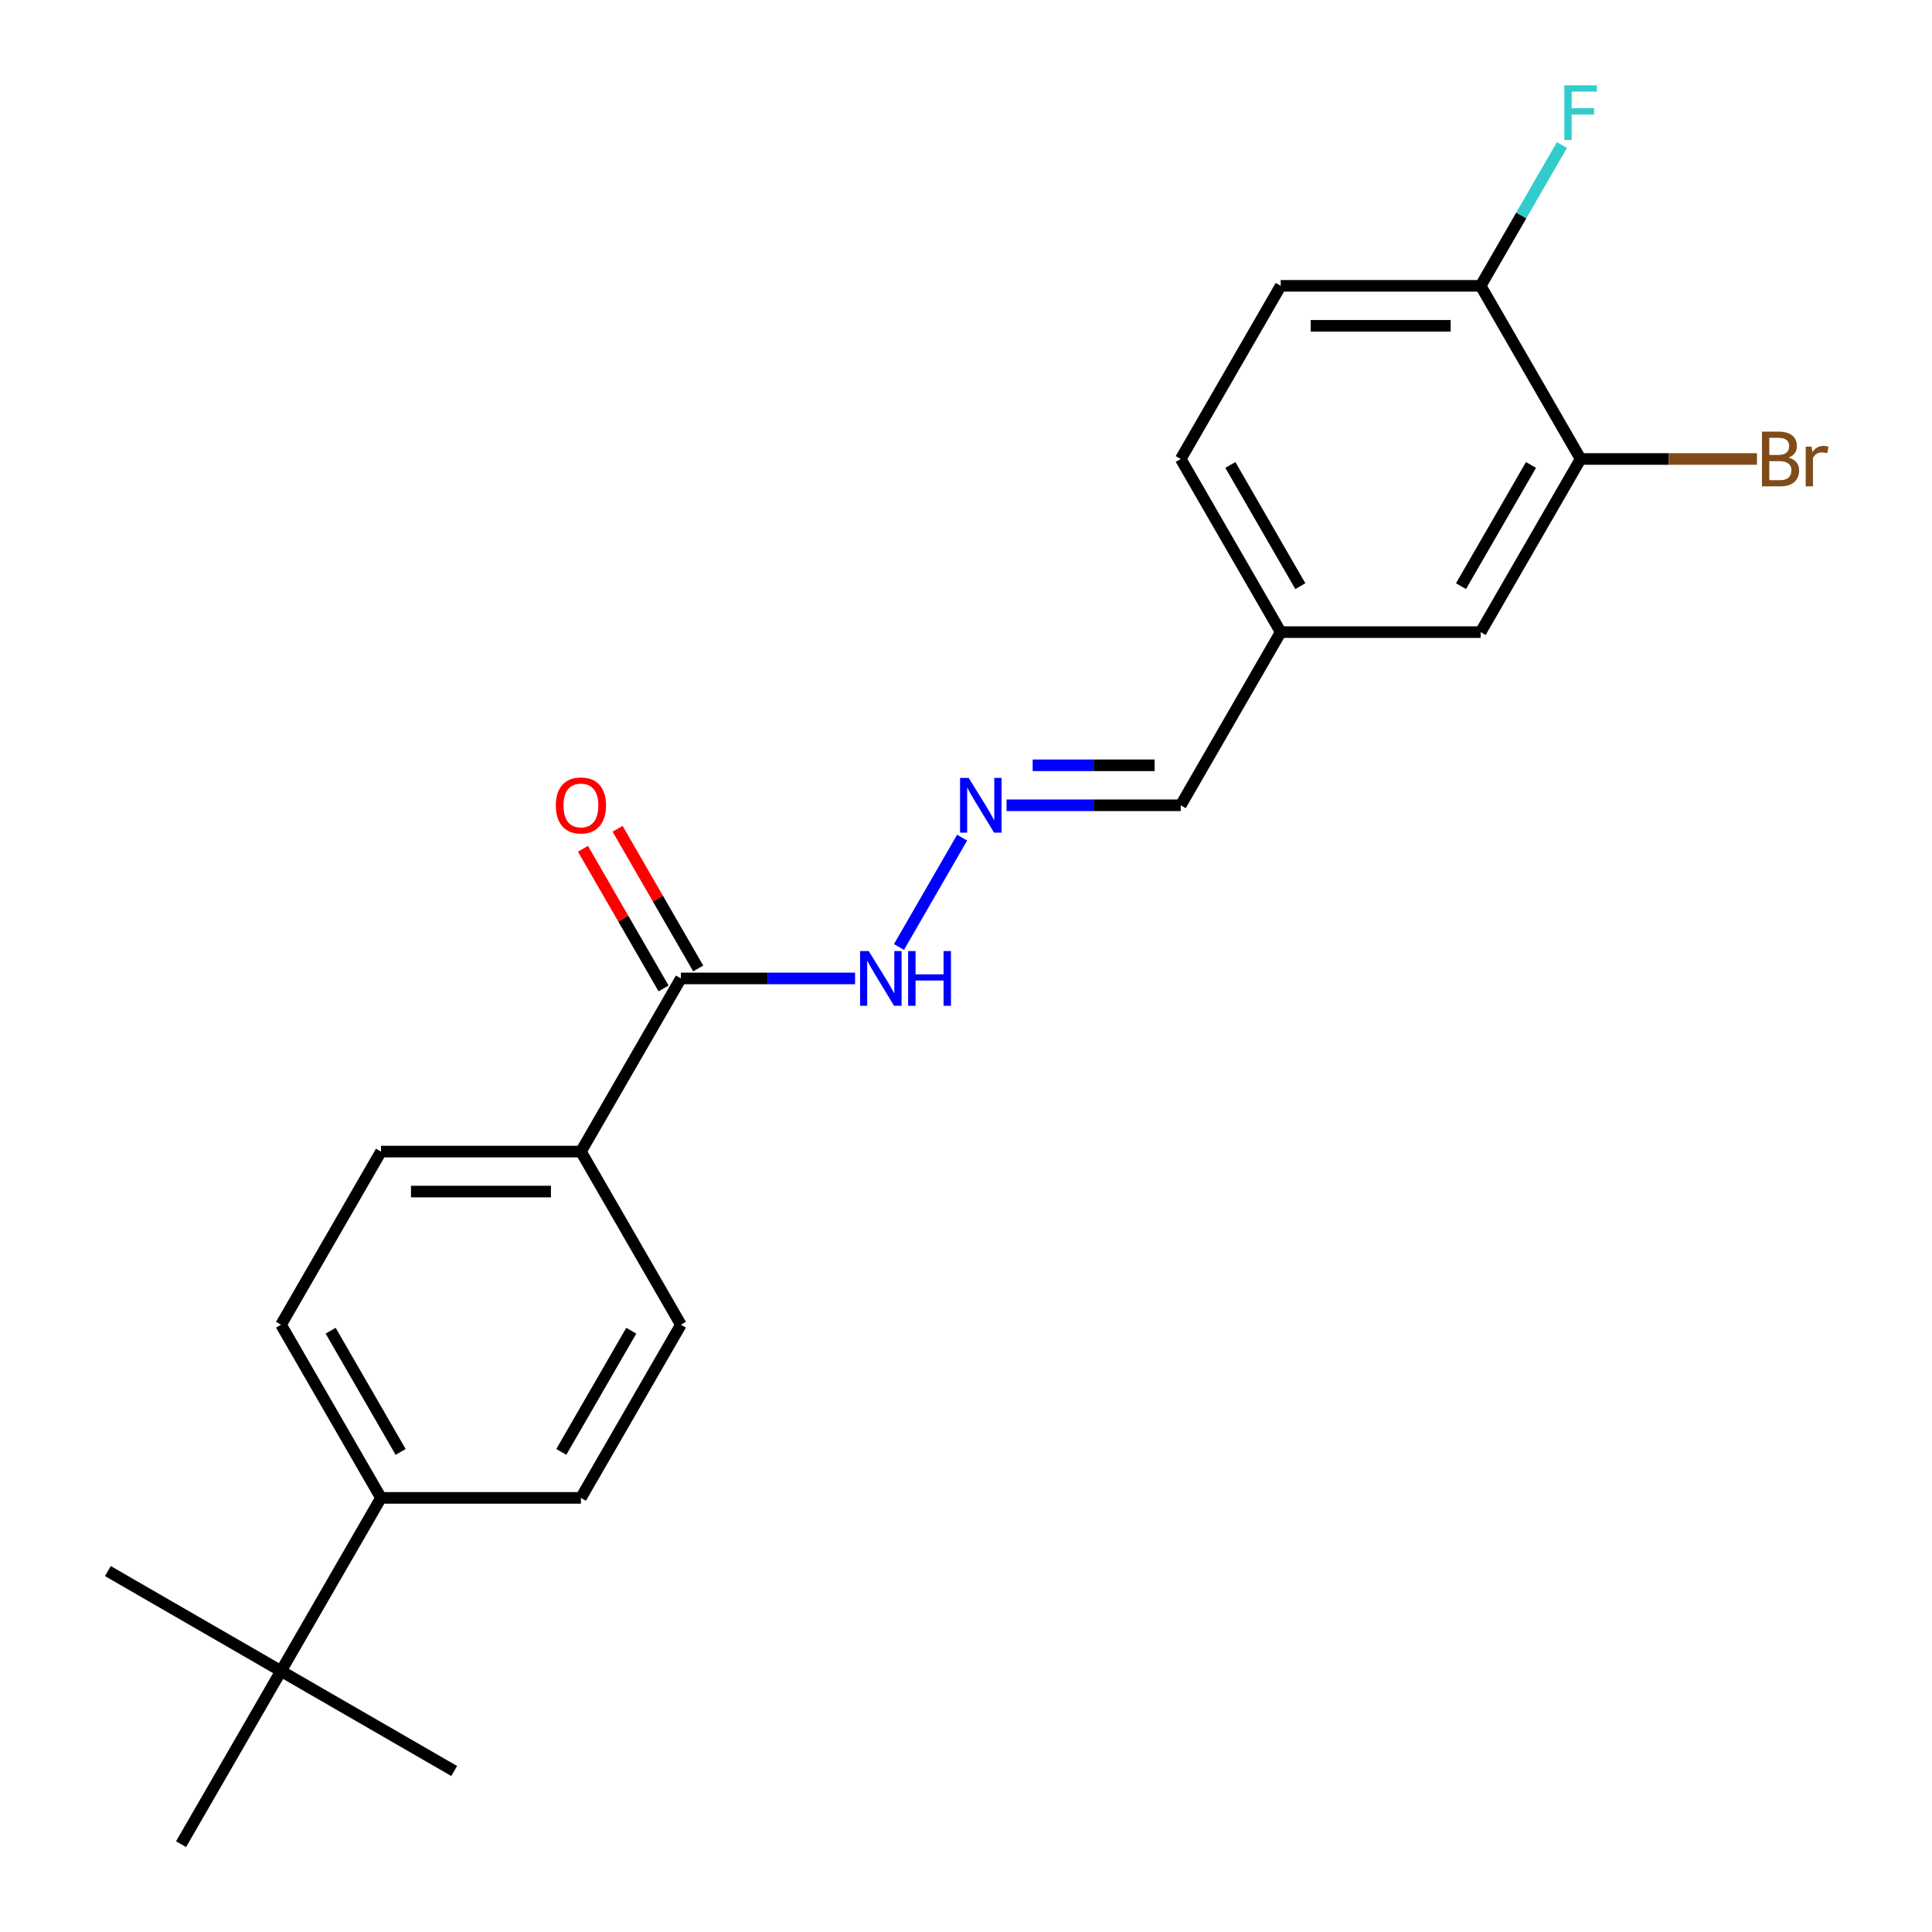 <?xml version='1.0' encoding='iso-8859-1'?>
<svg version='1.1' baseProfile='full'
              xmlns='http://www.w3.org/2000/svg'
                      xmlns:rdkit='http://www.rdkit.org/xml'
                      xmlns:xlink='http://www.w3.org/1999/xlink'
                  xml:space='preserve'
width='1000px' height='1000px' viewBox='0 0 1000 1000'>
<!-- END OF HEADER -->
<rect style='opacity:1.0;fill:#FFFFFF;stroke:none' width='1000' height='1000' x='0' y='0'> </rect>
<path class='bond-2' d='M 352.43,506.435 L 300.686,596.057' style='fill:none;fill-rule:evenodd;stroke:#000000;stroke-width:6px;stroke-linecap:butt;stroke-linejoin:miter;stroke-opacity:1' />
<path class='bond-6' d='M 352.43,506.435 L 397.51,506.435' style='fill:none;fill-rule:evenodd;stroke:#000000;stroke-width:6px;stroke-linecap:butt;stroke-linejoin:miter;stroke-opacity:1' />
<path class='bond-6' d='M 397.51,506.435 L 442.589,506.435' style='fill:none;fill-rule:evenodd;stroke:#0000FF;stroke-width:6px;stroke-linecap:butt;stroke-linejoin:miter;stroke-opacity:1' />
<path class='bond-8' d='M 361.392,501.261 L 340.528,465.123' style='fill:none;fill-rule:evenodd;stroke:#000000;stroke-width:6px;stroke-linecap:butt;stroke-linejoin:miter;stroke-opacity:1' />
<path class='bond-8' d='M 340.528,465.123 L 319.664,428.986' style='fill:none;fill-rule:evenodd;stroke:#FF0000;stroke-width:6px;stroke-linecap:butt;stroke-linejoin:miter;stroke-opacity:1' />
<path class='bond-8' d='M 343.468,511.609 L 322.604,475.472' style='fill:none;fill-rule:evenodd;stroke:#000000;stroke-width:6px;stroke-linecap:butt;stroke-linejoin:miter;stroke-opacity:1' />
<path class='bond-8' d='M 322.604,475.472 L 301.74,439.335' style='fill:none;fill-rule:evenodd;stroke:#FF0000;stroke-width:6px;stroke-linecap:butt;stroke-linejoin:miter;stroke-opacity:1' />
<path class='bond-0' d='M 497.991,433.56 L 465.306,490.171' style='fill:none;fill-rule:evenodd;stroke:#0000FF;stroke-width:6px;stroke-linecap:butt;stroke-linejoin:miter;stroke-opacity:1' />
<path class='bond-14' d='M 520.987,416.813 L 566.067,416.813' style='fill:none;fill-rule:evenodd;stroke:#0000FF;stroke-width:6px;stroke-linecap:butt;stroke-linejoin:miter;stroke-opacity:1' />
<path class='bond-14' d='M 566.067,416.813 L 611.146,416.813' style='fill:none;fill-rule:evenodd;stroke:#000000;stroke-width:6px;stroke-linecap:butt;stroke-linejoin:miter;stroke-opacity:1' />
<path class='bond-14' d='M 534.511,396.116 L 566.067,396.116' style='fill:none;fill-rule:evenodd;stroke:#0000FF;stroke-width:6px;stroke-linecap:butt;stroke-linejoin:miter;stroke-opacity:1' />
<path class='bond-14' d='M 566.067,396.116 L 597.623,396.116' style='fill:none;fill-rule:evenodd;stroke:#000000;stroke-width:6px;stroke-linecap:butt;stroke-linejoin:miter;stroke-opacity:1' />
<path class='bond-1' d='M 818.12,237.569 L 766.376,327.191' style='fill:none;fill-rule:evenodd;stroke:#000000;stroke-width:6px;stroke-linecap:butt;stroke-linejoin:miter;stroke-opacity:1' />
<path class='bond-1' d='M 792.434,240.664 L 756.214,303.399' style='fill:none;fill-rule:evenodd;stroke:#000000;stroke-width:6px;stroke-linecap:butt;stroke-linejoin:miter;stroke-opacity:1' />
<path class='bond-16' d='M 818.12,237.569 L 863.759,237.569' style='fill:none;fill-rule:evenodd;stroke:#000000;stroke-width:6px;stroke-linecap:butt;stroke-linejoin:miter;stroke-opacity:1' />
<path class='bond-16' d='M 863.759,237.569 L 909.399,237.569' style='fill:none;fill-rule:evenodd;stroke:#7F4C19;stroke-width:6px;stroke-linecap:butt;stroke-linejoin:miter;stroke-opacity:1' />
<path class='bond-23' d='M 818.12,237.569 L 766.376,147.947' style='fill:none;fill-rule:evenodd;stroke:#000000;stroke-width:6px;stroke-linecap:butt;stroke-linejoin:miter;stroke-opacity:1' />
<path class='bond-9' d='M 300.686,596.057 L 352.43,685.679' style='fill:none;fill-rule:evenodd;stroke:#000000;stroke-width:6px;stroke-linecap:butt;stroke-linejoin:miter;stroke-opacity:1' />
<path class='bond-10' d='M 300.686,596.057 L 197.2,596.057' style='fill:none;fill-rule:evenodd;stroke:#000000;stroke-width:6px;stroke-linecap:butt;stroke-linejoin:miter;stroke-opacity:1' />
<path class='bond-10' d='M 285.163,616.754 L 212.723,616.754' style='fill:none;fill-rule:evenodd;stroke:#000000;stroke-width:6px;stroke-linecap:butt;stroke-linejoin:miter;stroke-opacity:1' />
<path class='bond-3' d='M 145.456,864.923 L 197.2,775.301' style='fill:none;fill-rule:evenodd;stroke:#000000;stroke-width:6px;stroke-linecap:butt;stroke-linejoin:miter;stroke-opacity:1' />
<path class='bond-19' d='M 145.456,864.923 L 55.834,813.18' style='fill:none;fill-rule:evenodd;stroke:#000000;stroke-width:6px;stroke-linecap:butt;stroke-linejoin:miter;stroke-opacity:1' />
<path class='bond-20' d='M 145.456,864.923 L 235.079,916.667' style='fill:none;fill-rule:evenodd;stroke:#000000;stroke-width:6px;stroke-linecap:butt;stroke-linejoin:miter;stroke-opacity:1' />
<path class='bond-21' d='M 145.456,864.923 L 93.713,954.545' style='fill:none;fill-rule:evenodd;stroke:#000000;stroke-width:6px;stroke-linecap:butt;stroke-linejoin:miter;stroke-opacity:1' />
<path class='bond-4' d='M 197.2,775.301 L 145.456,685.679' style='fill:none;fill-rule:evenodd;stroke:#000000;stroke-width:6px;stroke-linecap:butt;stroke-linejoin:miter;stroke-opacity:1' />
<path class='bond-4' d='M 207.363,751.509 L 171.142,688.774' style='fill:none;fill-rule:evenodd;stroke:#000000;stroke-width:6px;stroke-linecap:butt;stroke-linejoin:miter;stroke-opacity:1' />
<path class='bond-22' d='M 197.2,775.301 L 300.686,775.301' style='fill:none;fill-rule:evenodd;stroke:#000000;stroke-width:6px;stroke-linecap:butt;stroke-linejoin:miter;stroke-opacity:1' />
<path class='bond-5' d='M 766.376,147.947 L 662.89,147.947' style='fill:none;fill-rule:evenodd;stroke:#000000;stroke-width:6px;stroke-linecap:butt;stroke-linejoin:miter;stroke-opacity:1' />
<path class='bond-5' d='M 750.853,168.644 L 678.413,168.644' style='fill:none;fill-rule:evenodd;stroke:#000000;stroke-width:6px;stroke-linecap:butt;stroke-linejoin:miter;stroke-opacity:1' />
<path class='bond-17' d='M 766.376,147.947 L 787.414,111.509' style='fill:none;fill-rule:evenodd;stroke:#000000;stroke-width:6px;stroke-linecap:butt;stroke-linejoin:miter;stroke-opacity:1' />
<path class='bond-17' d='M 787.414,111.509 L 808.451,75.072' style='fill:none;fill-rule:evenodd;stroke:#33CCCC;stroke-width:6px;stroke-linecap:butt;stroke-linejoin:miter;stroke-opacity:1' />
<path class='bond-7' d='M 766.376,327.191 L 662.89,327.191' style='fill:none;fill-rule:evenodd;stroke:#000000;stroke-width:6px;stroke-linecap:butt;stroke-linejoin:miter;stroke-opacity:1' />
<path class='bond-11' d='M 352.43,685.679 L 300.686,775.301' style='fill:none;fill-rule:evenodd;stroke:#000000;stroke-width:6px;stroke-linecap:butt;stroke-linejoin:miter;stroke-opacity:1' />
<path class='bond-11' d='M 326.744,688.774 L 290.524,751.509' style='fill:none;fill-rule:evenodd;stroke:#000000;stroke-width:6px;stroke-linecap:butt;stroke-linejoin:miter;stroke-opacity:1' />
<path class='bond-12' d='M 197.2,596.057 L 145.456,685.679' style='fill:none;fill-rule:evenodd;stroke:#000000;stroke-width:6px;stroke-linecap:butt;stroke-linejoin:miter;stroke-opacity:1' />
<path class='bond-13' d='M 662.89,147.947 L 611.146,237.569' style='fill:none;fill-rule:evenodd;stroke:#000000;stroke-width:6px;stroke-linecap:butt;stroke-linejoin:miter;stroke-opacity:1' />
<path class='bond-15' d='M 611.146,416.813 L 662.89,327.191' style='fill:none;fill-rule:evenodd;stroke:#000000;stroke-width:6px;stroke-linecap:butt;stroke-linejoin:miter;stroke-opacity:1' />
<path class='bond-18' d='M 662.89,327.191 L 611.146,237.569' style='fill:none;fill-rule:evenodd;stroke:#000000;stroke-width:6px;stroke-linecap:butt;stroke-linejoin:miter;stroke-opacity:1' />
<path class='bond-18' d='M 673.053,303.399 L 636.832,240.664' style='fill:none;fill-rule:evenodd;stroke:#000000;stroke-width:6px;stroke-linecap:butt;stroke-linejoin:miter;stroke-opacity:1' />
<path  class='atom-1' d='M 501.4 402.653
L 510.68 417.653
Q 511.6 419.133, 513.08 421.813
Q 514.56 424.493, 514.64 424.653
L 514.64 402.653
L 518.4 402.653
L 518.4 430.973
L 514.52 430.973
L 504.56 414.573
Q 503.4 412.653, 502.16 410.453
Q 500.96 408.253, 500.6 407.573
L 500.6 430.973
L 496.92 430.973
L 496.92 402.653
L 501.4 402.653
' fill='#0000FF'/>
<path  class='atom-7' d='M 449.656 492.275
L 458.936 507.275
Q 459.856 508.755, 461.336 511.435
Q 462.816 514.115, 462.896 514.275
L 462.896 492.275
L 466.656 492.275
L 466.656 520.595
L 462.776 520.595
L 452.816 504.195
Q 451.656 502.275, 450.416 500.075
Q 449.216 497.875, 448.856 497.195
L 448.856 520.595
L 445.176 520.595
L 445.176 492.275
L 449.656 492.275
' fill='#0000FF'/>
<path  class='atom-7' d='M 470.056 492.275
L 473.896 492.275
L 473.896 504.315
L 488.376 504.315
L 488.376 492.275
L 492.216 492.275
L 492.216 520.595
L 488.376 520.595
L 488.376 507.515
L 473.896 507.515
L 473.896 520.595
L 470.056 520.595
L 470.056 492.275
' fill='#0000FF'/>
<path  class='atom-9' d='M 287.686 416.893
Q 287.686 410.093, 291.046 406.293
Q 294.406 402.493, 300.686 402.493
Q 306.966 402.493, 310.326 406.293
Q 313.686 410.093, 313.686 416.893
Q 313.686 423.773, 310.286 427.693
Q 306.886 431.573, 300.686 431.573
Q 294.446 431.573, 291.046 427.693
Q 287.686 423.813, 287.686 416.893
M 300.686 428.373
Q 305.006 428.373, 307.326 425.493
Q 309.686 422.573, 309.686 416.893
Q 309.686 411.333, 307.326 408.533
Q 305.006 405.693, 300.686 405.693
Q 296.366 405.693, 294.006 408.493
Q 291.686 411.293, 291.686 416.893
Q 291.686 422.613, 294.006 425.493
Q 296.366 428.373, 300.686 428.373
' fill='#FF0000'/>
<path  class='atom-17' d='M 925.746 236.849
Q 928.466 237.609, 929.826 239.289
Q 931.226 240.929, 931.226 243.369
Q 931.226 247.289, 928.706 249.529
Q 926.226 251.729, 921.506 251.729
L 911.986 251.729
L 911.986 223.409
L 920.346 223.409
Q 925.186 223.409, 927.626 225.369
Q 930.066 227.329, 930.066 230.929
Q 930.066 235.209, 925.746 236.849
M 915.786 226.609
L 915.786 235.489
L 920.346 235.489
Q 923.146 235.489, 924.586 234.369
Q 926.066 233.209, 926.066 230.929
Q 926.066 226.609, 920.346 226.609
L 915.786 226.609
M 921.506 248.529
Q 924.266 248.529, 925.746 247.209
Q 927.226 245.889, 927.226 243.369
Q 927.226 241.049, 925.586 239.889
Q 923.986 238.689, 920.906 238.689
L 915.786 238.689
L 915.786 248.529
L 921.506 248.529
' fill='#7F4C19'/>
<path  class='atom-17' d='M 937.666 231.169
L 938.106 234.009
Q 940.266 230.809, 943.786 230.809
Q 944.906 230.809, 946.426 231.209
L 945.826 234.569
Q 944.106 234.169, 943.146 234.169
Q 941.466 234.169, 940.346 234.849
Q 939.266 235.489, 938.386 237.049
L 938.386 251.729
L 934.626 251.729
L 934.626 231.169
L 937.666 231.169
' fill='#7F4C19'/>
<path  class='atom-18' d='M 809.7 44.165
L 826.54 44.165
L 826.54 47.405
L 813.5 47.405
L 813.5 56.005
L 825.1 56.005
L 825.1 59.285
L 813.5 59.285
L 813.5 72.485
L 809.7 72.485
L 809.7 44.165
' fill='#33CCCC'/>
</svg>
